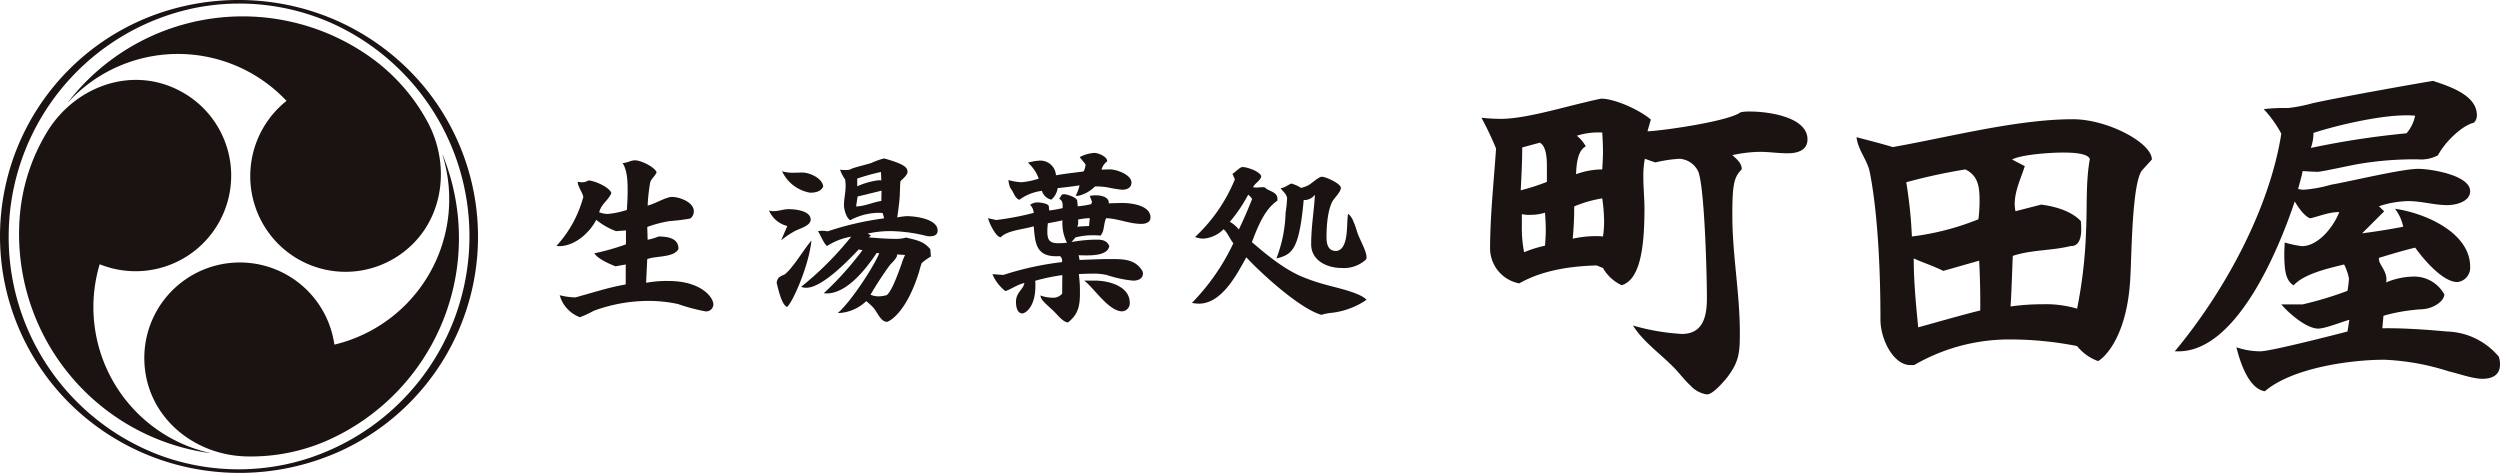<svg id="グループ_6" data-name="グループ 6" xmlns="http://www.w3.org/2000/svg" xmlns:xlink="http://www.w3.org/1999/xlink" width="400" height="75.662" viewBox="0 0 400 75.662">
  <defs>
    <clipPath id="clip-path">
      <rect id="長方形_5" data-name="長方形 5" width="400" height="75.662" fill="none"/>
    </clipPath>
  </defs>
  <g id="グループ_5" data-name="グループ 5" transform="translate(0 0)" clip-path="url(#clip-path)">
    <path id="パス_23" data-name="パス 23" d="M80.781,36.745l-1.644.293c-1.018-.409-2.813-1.172-3.38-2.081a36.788,36.788,0,0,0,5.055-1.436V31.295l-1.585.116a10.9,10.9,0,0,1-3.171-1.817c-1.048,2.081-3.44,4.221-5.952,4.221-.149,0-.3-.031-.418-.031a18.863,18.863,0,0,0,4.307-7.852c-.18-.82-.9-1.642-.9-2.431a2.384,2.384,0,0,0,.659.086A1.811,1.811,0,0,0,74.8,23.3c1.017.031,3.38,1.085,3.678,2.022-.508,1.2-1.644,1.758-1.943,3.074a4.193,4.193,0,0,0,1.376.264,13.83,13.83,0,0,0,3.05-.643c.06-1.026.12-2.022.12-3.019,0-1.408-.029-3.282-.809-4.482.689,0,1.317-.439,1.976-.439.957,0,3.079,1.023,3.469,1.9-.21.588-.778.968-1.018,1.584a28.585,28.585,0,0,0-.416,3.75c1.076-.206,2.929-1.377,3.886-1.377,1.226,0,3.5.848,3.5,2.284a1.412,1.412,0,0,1-.569,1.174,31.118,31.118,0,0,1-3.291.409,19.168,19.168,0,0,0-3.589.938l.061,2.05a9.314,9.314,0,0,0,1.763-.525c1.436.027,3.171.234,3.171,1.992-.718,1.436-3.738,1.082-5,1.639l-.179,3.78a18.405,18.405,0,0,1,3.59-.291c5.113,0,7.177,2.547,7.177,3.778a1.151,1.151,0,0,1-1.257,1.085,29.191,29.191,0,0,1-4.4-1.172,22.245,22.245,0,0,0-4.635-.5,25.386,25.386,0,0,0-8.853,1.58,16.382,16.382,0,0,1-2.214,1.026,5.249,5.249,0,0,1-3.231-3.517,11.518,11.518,0,0,0,2.484.354c.029,0,3.53-1,3.948-1.115a42.267,42.267,0,0,1,4.128-.966Z" transform="translate(19.341 5.572)" fill="#1a1311"/>
    <path id="パス_24" data-name="パス 24" d="M99.239,30.655a4.282,4.282,0,0,1-2.931-2.49,1.991,1.991,0,0,0,.687.116c.867,0,1.645-.323,2.424-.323,1.077,0,3.558.238,3.558,1.672,0,1.082-2.093,1.495-2.809,1.993a13.5,13.5,0,0,0-1.915,1.318Zm-.359,7.706a7.578,7.578,0,0,0,1.048-1.113c1.136-1.377,2.034-2.9,3.17-4.279-.359,3.839-2.9,9.729-3.888,10.636-.9-.322-1.465-3.019-1.675-3.867.149-.938.508-.968,1.345-1.377m4.008-13.037a6.078,6.078,0,0,1-4.485-3.43,5.866,5.866,0,0,0,1.854.236c.448,0,.957-.031,1.376-.031,1.168,0,3.171.879,3.35,2.2-.3.848-1.287,1.026-2.094,1.026m19.32,10.2a11.42,11.42,0,0,0-1.464,1.054,12.233,12.233,0,0,0-.39,1.288c-2.093,6.855-4.935,8.116-5.174,8.116-1.046,0-1.556-1.642-2.273-2.374a11.041,11.041,0,0,0-1.046-.938,6.824,6.824,0,0,1-4.277,1.906h-.27c2-1.7,5.593-7.12,6.639-9.554l-.418-.059c-1.587,2.4-4.7,6.477-7.985,6.477H105.4l-.328-.031a50.634,50.634,0,0,0,6.19-6.886l-.6-.118c-1.585,1.672-5.831,6.125-8.374,6.125a2.013,2.013,0,0,1-.837-.146,51.5,51.5,0,0,0,8.015-8.029,10.215,10.215,0,0,0-3.859,1.495c-.507-.323-1.077-1.786-1.464-2.374a4.735,4.735,0,0,1,.658-.059,4.42,4.42,0,0,1,.9.089,47.971,47.971,0,0,1,9.032-2.081l-.239-.848a8.2,8.2,0,0,0-.869-.031,9.972,9.972,0,0,0-4.307,1.172c-.627-.293-1.016-1.759-1.016-2.374,0-1.023.268-2.05.268-3.074a6.229,6.229,0,0,0-.089-1.086,5.594,5.594,0,0,1-.807-1.552,3.346,3.346,0,0,0,.778.059,3.624,3.624,0,0,0,.658-.031c.239-.059.508-.234.749-.293.926-.291,1.852-.5,2.809-.79a10.824,10.824,0,0,1,2.065-.735c3.41.938,3.739,1.524,3.739,2.14,0,.556-.809,1.143-1.138,1.524-.088,1-.057,1.961-.148,2.929-.091.938-.211,1.875-.359,2.841a13.492,13.492,0,0,1,1.464-.2c1.467,0,5,.439,5,2.315,0,.7-.571.907-1.2.907a2.544,2.544,0,0,1-.478-.028,25.155,25.155,0,0,0-5.5-.793,16.559,16.559,0,0,0-4.008.382l.508.291-.33.323c1.407.116,2.843.236,4.248.236a5.587,5.587,0,0,0,1.706-.206c1.555.381,2.84.556,3.886,1.875ZM114.313,25l-3.828.936-.24,1.58c1.317,0,2.722-.673,4.038-.876Zm-.089-2.988a32.631,32.631,0,0,0-3.8,1.054V24.3a12.335,12.335,0,0,1,3.38-.966,2.571,2.571,0,0,1,.478.028ZM116.8,35.2v.116c0,.468-.838,1.23-1.168,1.611a55.516,55.516,0,0,0-3.08,4.719,3.306,3.306,0,0,0,1.316.262,4.945,4.945,0,0,0,1.286-.2c.9-.735,1.974-3.928,2.393-5.069a7.335,7.335,0,0,1,.538-1.349Z" transform="translate(26.731 5.507)" fill="#1a1311"/>
    <path id="パス_25" data-name="パス 25" d="M135.624,38.7a30.645,30.645,0,0,0-4.335.907c.028.291.028.556.028.82,0,3.4-1.614,4.4-2.091,4.4-.869,0-1.018-1.2-1.018-1.847,0-1.522,1.2-1.992,1.347-3.016-1.2.262-2.185,1.055-3.05,1.289a6.75,6.75,0,0,1-2.065-2.7l1.764.118a48.522,48.522,0,0,1,9.362-2.05.7.7,0,0,0,.031-.234.889.889,0,0,0-.362-.735,3.891,3.891,0,0,1-.6.031c-3.322,0-3.35-2.284-3.589-4.8-1.377.468-4.248.645-5.264,1.758h-.031c-.749,0-1.883-2.372-2.006-3.048l1.288.294a45.28,45.28,0,0,0,6.012-1.143,2.1,2.1,0,0,0-.57-1.288,1.955,1.955,0,0,1,1.288-.381c.328,0,1.675.175,1.7.615l.061.673a19.512,19.512,0,0,0,2.153-.381v-.441c0-.381-.119-.906-.567-1.023l.448-.7a1.248,1.248,0,0,1,.359-.059c.447,0,2.034.5,2.091,1.055l.089.879a13.855,13.855,0,0,0,2.154-.35l.121-.382-.362-.938a5.842,5.842,0,0,1,1.018-.088c.749,0,2.034.234,2.034,1.2v.087c.718-.028,1.467-.059,2.213-.059,1.409,0,4.457.381,4.457,2.315,0,.793-.775,1.027-1.463,1.027-1.915,0-3.713-.85-5.628-.91-.447.91-.239,2.022-.9,2.784-.416-.031-.806-.057-1.2-.057a11.206,11.206,0,0,0-2.811.35l-.629.735a23.057,23.057,0,0,1,4.037-.381c.867,0,1.644.144,2,1.023-.208,1.292-2.062,1.495-3.527,1.495-.54,0-1.02,0-1.377-.028l.149.761c1.644-.057,3.35-.147,4.994-.147,1.884,0,3.8,0,4.938,1.727a.946.946,0,0,1,.208.588c0,.848-.807,1.143-1.555,1.143a18.908,18.908,0,0,1-4.248-.91,9.776,9.776,0,0,0-2.424-.206c-.686,0-1.347.031-2.033.061a20.823,20.823,0,0,1,.18,3.046c0,1.962-.239,3.4-1.914,4.689-.81,0-1.856-1.436-2.454-1.965-1.644-1.493-1.795-1.642-1.975-2.342a6.024,6.024,0,0,0,1.886.35,1.843,1.843,0,0,0,1.614-.645Zm2.126-12.687a6.024,6.024,0,0,0,.626-1.672c-1.165.179-2.332.323-3.5.441a2.888,2.888,0,0,1-1.018,1.847,2.053,2.053,0,0,1-1.5-1.408,7.677,7.677,0,0,0-3.617,1.435c-.629-.291-.718-.731-1.046-1.288-.149-.293-.362-.529-.451-.763a3.922,3.922,0,0,1-.239-1.113,9.722,9.722,0,0,0,2.065.351,11.847,11.847,0,0,0,2.783-.585,6.278,6.278,0,0,0-1.736-2.549,9.487,9.487,0,0,1,1.794-.322,2.492,2.492,0,0,1,2.694,2.343c1.493-.264,2.929-.41,4.425-.616a2.515,2.515,0,0,0,.3-1v-.148l-.926-1.141a5.673,5.673,0,0,1,2.362-.676c.6,0,2.034.588,2.034,1.292V20.5a2.391,2.391,0,0,0-.9,1.32c.447,0,.9-.031,1.347-.031,1.073,0,3.44.851,3.44,2.108,0,.852-.75,1.143-1.5,1.143a18,18,0,0,1-2.181-.35,10.658,10.658,0,0,0-2.154-.175,5.448,5.448,0,0,1-2.662,1.493Zm-2.1,3.926c-.775.175-1.585.323-2.334.468a10.274,10.274,0,0,0-.088,1.349c0,1.347.388,1.845,1.763,1.845a10.472,10.472,0,0,0,1.377-.087,6.928,6.928,0,0,1-.718-3.575m4.365-.353a9.914,9.914,0,0,0-1.883.236,1.837,1.837,0,0,1,.031.409,1.519,1.519,0,0,1-.151.731c.6-.057,1.285-.086,1.887-.116Zm.81,9.993c2.211,0,5.592.879,5.592,3.572a1.306,1.306,0,0,1-1.2,1.349c-2.185,0-4.488-3.722-6.1-4.921Z" transform="translate(34.347 5.316)" fill="#1a1311"/>
    <path id="パス_26" data-name="パス 26" d="M162.94,26.312c-2.065,1.347-3.23,4.424-4.068,6.622,2.424,2.081,5.353,4.512,8.405,5.684a30.1,30.1,0,0,0,3.678,1.2c1.556.439,5.3,1.23,6.252,2.343a12.335,12.335,0,0,1-5.534,2.081,8.07,8.07,0,0,0-1.675.322c-3.409-.938-9.6-6.593-12.022-9.2-1.524,2.754-3.917,7.415-7.6,7.415a7.117,7.117,0,0,1-1.105-.12,34.873,34.873,0,0,0,6.638-9.551c-.508-.556-1.018-1.875-1.585-2.226a5.034,5.034,0,0,1-3.26,1.495,4.036,4.036,0,0,1-1.287-.264,26.035,26.035,0,0,0,6.372-9.229l-.39-.879c.45-.234,1.168-1.085,1.616-1.085.749,0,2.779.7,2.991,1.465-.089.7-1.018,1.113-1.316,1.759a3.244,3.244,0,0,0,.508.057c.356,0,.687-.057,1.046-.057a1.483,1.483,0,0,1,.328.027c.6.673,2.034.646,2.034,1.875v.031Zm-4.037-.264a2.052,2.052,0,0,0-.629-.7,24.534,24.534,0,0,1-2.929,4.337,4.78,4.78,0,0,1,1.436,1.23c.775-1.611,1.463-3.222,2.122-4.864m13.55,8.294c2.034-.354,1.493-4.63,1.822-5.948a2.921,2.921,0,0,1,.869,1.318c.3.615.451,1.289.69,1.934.356.965,1.375,2.754,1.375,3.661a.83.83,0,0,1-.061.381,5.186,5.186,0,0,1-3.945,1.377c-2.334,0-4.847-1.2-4.847-3.782,0-2.871.448-5.186.6-7.94a2.166,2.166,0,0,1-1.493.852,1.092,1.092,0,0,1-.3-.031c-.718,7.912-1.795,8.76-4.368,9.376a21.792,21.792,0,0,0,1.465-7.295,19.969,19.969,0,0,0,.24-2.284c0-.735-.9-1.32-1.016-1.672.6-.028,1.165-.526,1.7-.732a5.791,5.791,0,0,1,1.557.7,5.612,5.612,0,0,0,1.136-.411c.567-.293,1.675-1.377,2.183-1.377.626,0,3.05,1.085,3.05,1.789,0,.557-.865,1.436-1.226,1.961-.089.12-1.074,1.467-1.074,5.979,0,1.025.267,2.14,1.463,2.14h.181Z" transform="translate(41.432 5.807)" fill="#1a1311"/>
    <path id="パス_27" data-name="パス 27" d="M203.963,39.038c-4.188.118-8.675.763-12.382,2.873a5.732,5.732,0,0,1-4.667-5.453c0-5.336.6-10.788.958-16.124a52.06,52.06,0,0,0-2.333-4.925,29.229,29.229,0,0,0,3.111.176c3.828,0,9.809-1.817,13.7-2.7.12-.059,2.274-.528,2.334-.528,2.272,0,6.28,1.877,7.955,3.342L212.1,17.58c2.691-.119,13.1-1.642,14.894-3.05a7.011,7.011,0,0,1,1.555-.116c2.752,0,9.152.82,9.152,4.455,0,1.758-1.615,2.228-3.17,2.228-1.5,0-2.992-.234-4.427-.234a22.326,22.326,0,0,0-4.427.526c.658.586,1.5,1.292,1.5,2.171v.116c-1.257,1.232-1.5,2.463-1.5,7.388,0,6.214,1.2,12.488,1.2,18.645,0,3.223-.06,4.689-2.093,7.328-.539.645-2.214,2.638-3.171,2.638a4.456,4.456,0,0,1-2.632-1.407c-1.136-1.055-1.975-2.287-3.111-3.342-2.093-2.052-4.485-3.752-6.1-6.273A35.427,35.427,0,0,0,217.6,50c3.529,0,4.008-3.05,4.008-5.746,0-3.576-.359-17.588-1.376-20.226a3.559,3.559,0,0,0-2.991-2.053,21.5,21.5,0,0,0-3.888.586l-1.675-.586a14.9,14.9,0,0,0-.24,2.932c0,1.7.18,3.46.18,5.1,0,7.094-.957,11.373-3.649,12.2a6.718,6.718,0,0,1-2.991-2.757Zm-7.957-15.654c0-1.115,0-3.4-1.136-3.986l-2.812.763c0,2.284-.12,4.571-.239,6.858a34.886,34.886,0,0,0,4.187-1.348ZM192,32.646a20.365,20.365,0,0,0,.358,4.281,20.2,20.2,0,0,1,3.35-1.055c.06-.879.12-1.642.12-2.463,0-1-.06-1.818-.12-2.813a8,8,0,0,1-2.452.351A5,5,0,0,1,192,30.829Zm13.159-.585a26.521,26.521,0,0,0-.3-3.752,19.587,19.587,0,0,0-4.485,1.29,49.812,49.812,0,0,1-.24,5.159,18.167,18.167,0,0,1,3.529-.41,9.89,9.89,0,0,1,1.317.059,15.606,15.606,0,0,0,.179-2.346m-.658-14.3a11.368,11.368,0,0,0-3.709.526,5.633,5.633,0,0,1,1.436,1.7c-1.376.7-1.5,3.106-1.556,4.455a12.38,12.38,0,0,1,3.888-.763h.3c.06-1,.12-1.875.12-2.873,0-.938-.06-2.05-.12-3.047Z" transform="translate(51.497 3.431)" fill="#1a1311"/>
    <path id="パス_28" data-name="パス 28" d="M278.272,23.022c-1.736,1.818-1.736,14.187-1.974,17.587-.539,9.206-4.189,12.548-5.146,13.017a7.526,7.526,0,0,1-3.35-2.4,55.267,55.267,0,0,0-10.348-1.055,30.328,30.328,0,0,0-15.732,4.1h-.6c-2.692,0-4.784-4.1-4.784-7.269,0-16.18-1.675-23.452-1.795-23.978-.479-1.76-1.795-3.226-2.034-5.219,1.975.528,3.889,1,5.8,1.584,8.972-1.584,19.86-4.456,28.831-4.456,5.5,0,12.624,3.752,12.624,6.449Zm-37.805,1.992a71.65,71.65,0,0,1,.9,8.68,41.9,41.9,0,0,0,10.647-2.757,23.1,23.1,0,0,0,.18-2.813c0-2.054-.061-4.1-2.274-5.16a90.773,90.773,0,0,0-9.45,2.05M252.31,44.362c0-2.286-.06-4.572-.18-6.8L246.388,39.2c-1.5-.763-3.171-1.292-4.726-1.994,0,3.636.358,7.388.718,11.023,3.23-.879,6.579-1.877,9.929-2.7Zm9.75-15.77c2.213.293,4.786,1,6.339,2.638a10.8,10.8,0,0,1,.061,1.407c0,1-.239,2.579-1.556,2.579h-.119c-2.992.761-6.342.588-9.271,1.583-.121,2.7-.18,5.394-.359,8.091a36.509,36.509,0,0,1,5.085-.353,17.674,17.674,0,0,1,5.563.705,75.373,75.373,0,0,0,1.436-12.548c.179-3.752-.06-7.8.6-11.373-.3-1.055-3.35-1.055-4.367-1.055-1.854,0-6.519.293-8.075,1.114l2.035,1.055c-.6,1.935-1.616,3.927-1.616,6.1a8.654,8.654,0,0,0,.121,1.114Z" transform="translate(64.534 4.144)" fill="#1a1311"/>
    <path id="パス_29" data-name="パス 29" d="M306.28,49.706c3.231,0,6.4.234,9.689.526a11.2,11.2,0,0,1,8.256,4.046,4.329,4.329,0,0,1,.18,1.232c0,1.7-1.257,2.287-2.812,2.287s-3.769-.821-5.324-1.173a38.8,38.8,0,0,0-10.349-1.877c-5.621,0-14.835,1.349-19.142,5.044-2.63-.413-4.006-4.809-4.544-7.038a11.847,11.847,0,0,0,3.829.646c1.614,0,11.9-2.638,13.937-3.167l.3-1.875c-1.078.294-3.888,1.407-4.966,1.407-1.914,0-4.726-2.462-5.92-3.87h3.409A57.932,57.932,0,0,0,300,43.726a19.405,19.405,0,0,0,.239-1.935,8,8,0,0,0-.777-2.286c-2.393.586-6.4,1.465-8.077,3.341-1.257-.761-1.495-2.344-1.495-5.159,0-.586.06-1.232.06-1.7a17.886,17.886,0,0,0,2.751.586c2.691,0,5.145-3.225,5.981-5.451-1.734,0-3.05.643-4.664,1-.958-.353-1.976-1.877-2.454-2.7-2.452,7.328-9.151,23.98-18.6,23.98h-.6c7.837-9.38,15.135-22.631,17.05-34.826a19.025,19.025,0,0,0-2.812-3.928,28.9,28.9,0,0,1,3.888-.175,24.038,24.038,0,0,0,3.888-.761c4.487-1,17.706-3.342,19.322-3.578,2.452.821,7,2.229,7,5.454a1.536,1.536,0,0,1-.478,1.232c-2.093.526-4.786,3.342-5.743,5.218a5.827,5.827,0,0,1-3.23.645,53.535,53.535,0,0,0-9.212.7c-1.2.176-6.162,1.292-6.758,1.292-.778,0-1.616-.06-2.453-.119-.18,1-.478,1.877-.718,2.873a4.146,4.146,0,0,0,.9.116,21.8,21.8,0,0,0,4.427-.82c2.035-.293,11.186-2.521,13.878-2.521,1.974,0,8.314,1,8.314,3.576,0,1.7-2.333,2.228-3.65,2.228-2.093,0-4.126-.645-6.28-.645a16.277,16.277,0,0,0-4.664.821l.837.82-3.529,3.518c2.273-.294,4.425-.645,6.579-1.055a7.08,7.08,0,0,0-1.315-2.873c4.664.645,12.022,3.752,12.022,9.262a2.3,2.3,0,0,1-2.034,2.463c-2.393,0-5.5-3.752-6.76-5.51-1.914.469-3.888,1.055-5.8,1.642v.234c0,.761,1.2,1.818,1.2,3.166a1.627,1.627,0,0,1-.059.529,11.757,11.757,0,0,1,4.307-.939,5.5,5.5,0,0,1,5.023,2.873c-.119,1.173-1.674,1.992-2.692,2.228-.718.176-1.436.116-2.154.234a26.84,26.84,0,0,0-4.9.938l-.18,1.994Zm3.051-34.063c-4.068,0-10.826,1.524-14.775,2.813v.353a7.4,7.4,0,0,1-.419,2.052,135.693,135.693,0,0,1,15.313-2.344,6.234,6.234,0,0,0,1.376-2.816,13.512,13.512,0,0,0-1.495-.057" transform="translate(75.596 2.811)" fill="#1a1311"/>
    <path id="パス_30" data-name="パス 30" d="M43.458,15.548a.023.023,0,0,1,0,.033,15.387,15.387,0,0,0-2.9,21,15.211,15.211,0,0,0,20.405,4.031c7.515-4.686,9.1-14.362,5-21.818a30.557,30.557,0,0,0-8.532-9.826A35.282,35.282,0,0,0,8.547,15.736c-.014.02.005.031.019.017a23.843,23.843,0,0,1,34.891-.2" transform="translate(2.371 0.571)" fill="#1a1311"/>
    <path id="パス_31" data-name="パス 31" d="M48.508,49.758a.021.021,0,0,1-.027-.018,15.281,15.281,0,0,0-30.4,2.668c.294,8.864,7.868,15.075,16.365,15.244a30.45,30.45,0,0,0,12.759-2.487A35.4,35.4,0,0,0,65.8,19.381c-.011-.023-.029-.011-.024.008a23.915,23.915,0,0,1-17.269,30.37" transform="translate(5.017 5.376)" fill="#1a1311"/>
    <path id="パス_32" data-name="パス 32" d="M15.285,39.525a.022.022,0,0,1,.029-.014A15.3,15.3,0,0,0,28.206,11.806C20.4,7.63,11.239,11.094,6.844,18.381A30.613,30.613,0,0,0,2.615,30.695,35.375,35.375,0,0,0,32.9,69.716c.024,0,.024-.02.005-.026A23.916,23.916,0,0,1,15.285,39.525" transform="translate(0.66 2.777)" fill="#1a1311"/>
    <path id="パス_33" data-name="パス 33" d="M1.387,37.883A37.308,37.308,0,0,0,25.7,72.891a36.4,36.4,0,0,0,22.632.75,37.381,37.381,0,0,0,5-69.816A36.368,36.368,0,0,0,30.877,1.336,37.337,37.337,0,0,0,1.817,32.183a38.362,38.362,0,0,0-.429,5.7c0,.372-1.387.312-1.387-.1A37.759,37.759,0,0,1,25.081,2.246a39.239,39.239,0,0,1,23.76-.768,38.327,38.327,0,0,1,18.91,12.273A37.706,37.706,0,0,1,54.009,72.373a39.119,39.119,0,0,1-23.434,2.519A38.393,38.393,0,0,1,10.562,63.947,37.863,37.863,0,0,1,.448,43.6,38.412,38.412,0,0,1,0,37.78c0-.372,1.386-.313,1.387.1" transform="translate(0 0)" fill="#1a1311"/>
  </g>
</svg>
